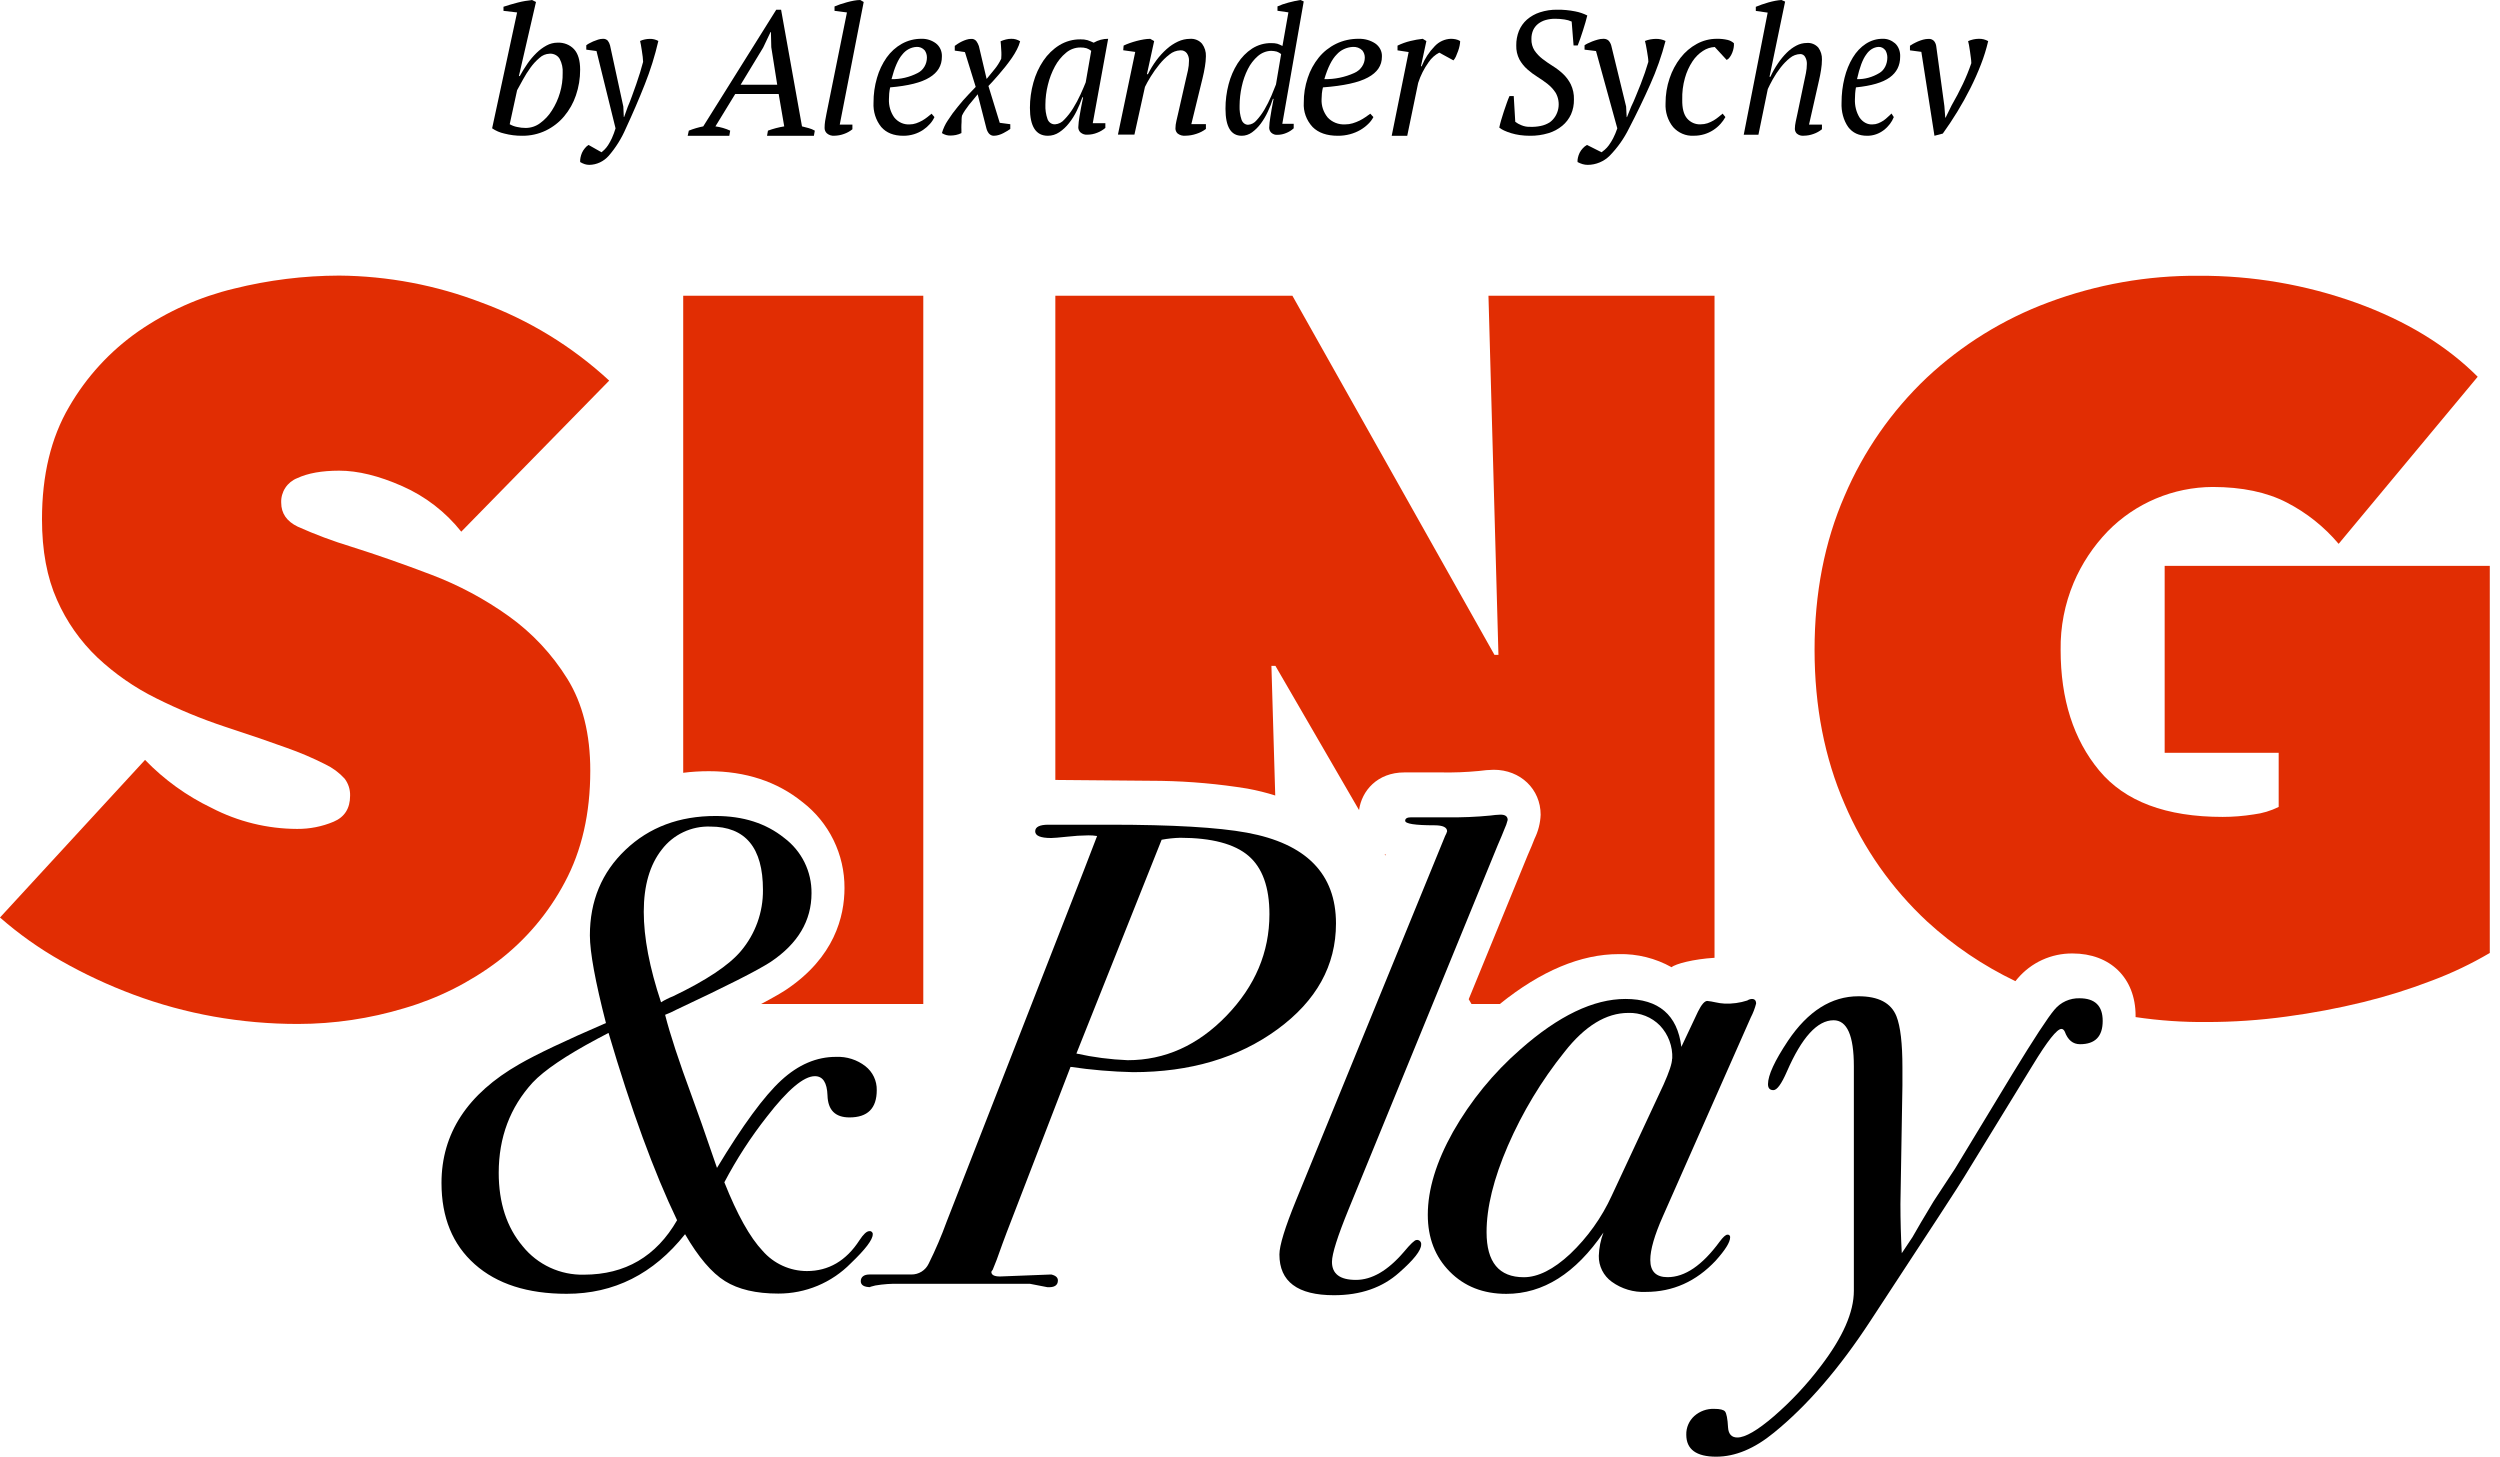 <?xml version="1.0" encoding="UTF-8"?> <svg xmlns="http://www.w3.org/2000/svg" width="127" height="74" viewBox="0 0 127 74" fill="none"><path d="M15.143 52.017C13.703 52.019 12.267 51.892 10.85 51.64C9.464 51.392 8.103 51.02 6.783 50.528C5.511 50.054 4.279 49.479 3.099 48.808C1.994 48.183 0.955 47.446 0 46.609L7.368 38.603C8.341 39.61 9.485 40.435 10.748 41.041C12.09 41.738 13.58 42.105 15.093 42.109C15.73 42.114 16.361 41.99 16.948 41.743C17.506 41.507 17.785 41.066 17.785 40.42C17.794 40.108 17.696 39.803 17.507 39.555C17.227 39.248 16.89 38.999 16.515 38.822C15.882 38.502 15.229 38.224 14.56 37.989C13.728 37.685 12.685 37.328 11.433 36.919C10.231 36.521 9.059 36.036 7.927 35.469C6.84 34.931 5.839 34.236 4.954 33.407C4.08 32.576 3.381 31.579 2.896 30.475C2.388 29.339 2.133 27.973 2.133 26.377C2.133 24.137 2.591 22.237 3.506 20.675C4.386 19.148 5.592 17.834 7.038 16.826C8.508 15.811 10.154 15.077 11.891 14.662C13.636 14.227 15.428 14.005 17.226 14C19.703 14.02 22.156 14.485 24.468 15.373C26.867 16.253 29.069 17.6 30.947 19.335L23.432 27.009C22.636 26.006 21.606 25.212 20.434 24.696C19.249 24.172 18.181 23.91 17.232 23.91C16.35 23.91 15.639 24.037 15.098 24.291C14.85 24.388 14.639 24.56 14.493 24.783C14.347 25.006 14.274 25.269 14.285 25.536C14.285 26.078 14.565 26.484 15.124 26.754C16.008 27.151 16.916 27.49 17.842 27.772C19.129 28.178 20.484 28.652 21.907 29.194C23.306 29.724 24.63 30.433 25.846 31.303C27.037 32.155 28.047 33.235 28.819 34.48C29.598 35.733 29.988 37.292 29.986 39.155C29.986 41.324 29.554 43.212 28.691 44.82C27.861 46.39 26.699 47.76 25.287 48.836C23.86 49.911 22.25 50.718 20.535 51.218C18.786 51.746 16.969 52.015 15.143 52.017Z" fill="#E12D03"></path><path fill-rule="evenodd" clip-rule="evenodd" d="M46.903 15.024H34.707V39.258C35.128 39.204 35.562 39.177 36.01 39.177C37.873 39.177 39.474 39.703 40.757 40.739C41.428 41.253 41.971 41.915 42.342 42.674C42.714 43.433 42.905 44.268 42.9 45.113C42.9 46.559 42.389 48.629 39.947 50.269L39.927 50.282C39.71 50.423 39.365 50.634 38.666 51.002H46.903V15.024Z" fill="#E12D03"></path><path fill-rule="evenodd" clip-rule="evenodd" d="M65.654 15.024H53.611V39.621L58.992 39.668C60.455 39.694 61.914 39.825 63.359 40.059C63.874 40.154 64.348 40.273 64.782 40.412L64.588 33.825H64.791L69.04 41.153C69.171 40.176 69.968 39.239 71.341 39.239H73.212C73.85 39.251 74.487 39.227 75.122 39.166C75.374 39.13 75.628 39.11 75.882 39.104C77.239 39.104 78.265 40.088 78.265 41.391C78.248 41.814 78.142 42.228 77.955 42.608C77.876 42.815 77.763 43.095 77.6 43.462L74.61 50.76L74.751 51.002H76.193C78.281 49.319 80.308 48.469 82.233 48.469C83.171 48.447 84.097 48.677 84.916 49.135C85.111 48.963 86.029 48.721 87.098 48.656V15.024H75.614L76.121 33.266H75.918L65.654 15.024ZM70.378 43.461L70.397 43.414C70.377 43.407 70.357 43.399 70.338 43.391L70.378 43.461Z" fill="#E12D03"></path><path fill-rule="evenodd" clip-rule="evenodd" d="M108.487 51.668C109.681 51.846 110.889 51.93 112.101 51.919C113.461 51.919 114.819 51.826 116.166 51.64C117.474 51.465 118.771 51.22 120.053 50.907C121.244 50.615 122.415 50.248 123.559 49.807C124.571 49.427 125.549 48.959 126.481 48.411V28.745H109.965V38.242H115.757V40.992C115.359 41.19 114.929 41.319 114.487 41.373C113.966 41.456 113.44 41.498 112.913 41.499C110.031 41.499 107.939 40.712 106.635 39.137C105.332 37.562 104.68 35.521 104.68 33.014C104.663 31.845 104.888 30.686 105.34 29.608C105.751 28.638 106.338 27.752 107.07 26.993C107.765 26.282 108.595 25.717 109.511 25.33C110.427 24.943 111.411 24.742 112.405 24.738C113.897 24.74 115.15 25.002 116.166 25.527C117.175 26.046 118.071 26.76 118.803 27.627L125.867 19.139C124.278 17.549 122.222 16.296 119.698 15.382C117.131 14.46 114.422 13.995 111.694 14.009C109.092 13.99 106.509 14.447 104.071 15.357C101.771 16.21 99.663 17.515 97.873 19.192C96.088 20.885 94.669 22.926 93.705 25.189C92.687 27.528 92.179 30.137 92.18 33.015C92.181 35.894 92.69 38.503 93.705 40.841C94.669 43.103 96.097 45.137 97.897 46.811C99.237 48.039 100.75 49.06 102.383 49.843C102.421 49.796 102.455 49.755 102.485 49.719C102.829 49.312 103.258 48.986 103.742 48.764C104.226 48.543 104.753 48.431 105.286 48.436C107.201 48.436 108.488 49.682 108.488 51.6C108.488 51.622 108.488 51.645 108.487 51.668Z" fill="#E12D03"></path><path d="M44.539 55.379C44.539 56.305 44.077 56.765 43.153 56.765C42.431 56.765 42.059 56.393 42.037 55.65C42.015 54.995 41.801 54.669 41.395 54.67C40.831 54.67 40.019 55.355 38.96 56.724C38.139 57.768 37.415 58.885 36.797 60.06C37.45 61.701 38.097 62.862 38.74 63.542C39.02 63.864 39.365 64.122 39.753 64.299C40.141 64.477 40.562 64.569 40.989 64.57C42.088 64.57 42.985 64.05 43.659 63.007C43.862 62.697 44.026 62.542 44.167 62.542C44.19 62.538 44.213 62.54 44.234 62.547C44.256 62.555 44.276 62.567 44.293 62.583C44.309 62.599 44.321 62.619 44.329 62.641C44.336 62.662 44.338 62.686 44.335 62.708C44.335 62.976 43.964 63.465 43.221 64.175C42.74 64.664 42.167 65.052 41.534 65.317C40.901 65.581 40.221 65.716 39.535 65.714C38.409 65.714 37.507 65.503 36.83 65.08C36.153 64.657 35.477 63.863 34.801 62.697C33.197 64.717 31.191 65.726 28.784 65.725C26.8 65.725 25.244 65.225 24.118 64.224C22.991 63.223 22.428 61.847 22.428 60.095C22.428 57.578 23.746 55.566 26.383 54.059C27.238 53.565 28.705 52.868 30.782 51.97C30.239 49.859 29.968 48.375 29.966 47.52C29.966 45.768 30.569 44.318 31.775 43.171C32.981 42.023 34.508 41.45 36.357 41.452C37.754 41.452 38.915 41.824 39.84 42.568C40.275 42.894 40.627 43.318 40.868 43.805C41.109 44.293 41.231 44.83 41.225 45.374C41.225 46.77 40.538 47.931 39.163 48.856C38.51 49.285 36.91 50.096 34.363 51.29C34.177 51.389 33.985 51.477 33.788 51.552C34.032 52.521 34.483 53.896 35.14 55.676C35.385 56.33 35.812 57.547 36.423 59.329C37.729 57.163 38.817 55.681 39.686 54.882C40.554 54.083 41.484 53.685 42.475 53.689C43.011 53.666 43.538 53.833 43.961 54.162C44.145 54.306 44.294 54.491 44.394 54.702C44.494 54.914 44.544 55.145 44.539 55.379ZM34.396 61.988C33.223 59.544 32.062 56.372 30.914 52.472L30.338 52.775C28.739 53.63 27.646 54.37 27.059 54.994C25.911 56.25 25.336 57.778 25.335 59.576C25.335 61.101 25.741 62.345 26.552 63.308C26.925 63.772 27.401 64.143 27.941 64.394C28.481 64.645 29.072 64.768 29.668 64.754C31.761 64.75 33.337 63.828 34.396 61.988ZM38.758 45.203C38.758 43.062 37.867 41.99 36.086 41.99C35.611 41.973 35.139 42.07 34.71 42.274C34.281 42.477 33.907 42.78 33.619 43.158C33.008 43.935 32.703 44.988 32.703 46.318C32.703 47.626 32.995 49.159 33.581 50.916C33.773 50.796 33.977 50.694 34.189 50.612C35.881 49.801 37.031 49.035 37.638 48.314C38.372 47.444 38.77 46.341 38.758 45.203Z" fill="black"></path><path d="M67.868 46.913C67.868 49.048 66.876 50.84 64.892 52.291C62.908 53.741 60.464 54.466 57.561 54.466C56.497 54.442 55.435 54.352 54.383 54.197L51.137 62.615C51.025 62.908 50.855 63.37 50.631 64L50.428 64.508C50.4 64.538 50.377 64.572 50.36 64.609C50.36 64.766 50.506 64.845 50.8 64.845L53.402 64.744C53.628 64.796 53.741 64.897 53.741 65.047C53.741 65.296 53.558 65.413 53.2 65.388L52.321 65.217H45.688C45.281 65.206 44.873 65.234 44.471 65.302C44.224 65.358 44.145 65.388 44.234 65.388C43.897 65.388 43.727 65.285 43.727 65.084C43.727 64.882 43.875 64.744 44.167 64.744H46.296C46.48 64.747 46.661 64.696 46.817 64.599C46.973 64.501 47.098 64.361 47.176 64.195C47.522 63.499 47.828 62.784 48.093 62.054L55.057 44.223C55.148 43.978 55.373 43.394 55.733 42.469C55.588 42.446 55.441 42.435 55.294 42.436C54.932 42.44 54.571 42.462 54.212 42.504C53.783 42.549 53.514 42.571 53.4 42.571C52.859 42.571 52.588 42.458 52.588 42.232C52.588 42.007 52.814 41.895 53.265 41.895H56.38C59.557 41.895 61.879 42.03 63.345 42.3C66.361 42.857 67.868 44.395 67.868 46.913ZM64.487 46.442C64.487 45.071 64.132 44.082 63.422 43.475C62.712 42.868 61.557 42.562 59.956 42.559C59.639 42.568 59.323 42.601 59.011 42.659L54.681 53.52C55.538 53.71 56.409 53.823 57.286 53.858C59.178 53.858 60.852 53.105 62.306 51.6C63.76 50.094 64.487 48.375 64.487 46.442Z" fill="black"></path><path d="M76.59 41.655C76.55 41.818 76.493 41.976 76.421 42.128C76.353 42.307 76.24 42.578 76.082 42.94L68.509 61.431C67.947 62.806 67.665 63.696 67.664 64.103C67.664 64.714 68.07 65.019 68.881 65.019C69.692 65.019 70.504 64.546 71.315 63.599C71.654 63.192 71.865 62.991 71.959 62.991C71.991 62.986 72.023 62.989 72.054 62.999C72.085 63.009 72.113 63.027 72.136 63.05C72.159 63.073 72.176 63.101 72.186 63.131C72.197 63.162 72.2 63.195 72.195 63.227C72.195 63.52 71.823 63.994 71.079 64.647C70.223 65.413 69.119 65.797 67.765 65.797C65.918 65.797 64.994 65.107 64.994 63.727C64.994 63.276 65.275 62.36 65.839 60.978L73.412 42.467C73.455 42.393 73.489 42.313 73.513 42.231C73.513 42.027 73.298 41.925 72.871 41.925C71.88 41.925 71.384 41.847 71.383 41.694C71.383 41.578 71.486 41.519 71.687 41.519H73.547C74.269 41.53 74.992 41.5 75.71 41.43C75.879 41.406 76.048 41.39 76.218 41.384C76.465 41.382 76.59 41.472 76.59 41.655Z" fill="black"></path><path d="M89.21 50.982C89.147 51.227 89.056 51.464 88.939 51.689L84.476 61.784C84.047 62.748 83.834 63.489 83.835 64.005C83.835 64.588 84.126 64.88 84.713 64.88C85.592 64.88 86.472 64.282 87.35 63.087C87.533 62.84 87.665 62.721 87.757 62.721C87.775 62.718 87.794 62.72 87.811 62.726C87.829 62.732 87.845 62.742 87.858 62.755C87.871 62.768 87.88 62.784 87.886 62.802C87.892 62.819 87.893 62.838 87.891 62.856C87.891 63.106 87.643 63.498 87.158 64.04C86.164 65.1 84.981 65.629 83.608 65.629C82.99 65.659 82.38 65.477 81.879 65.114C81.671 64.965 81.502 64.766 81.387 64.537C81.272 64.307 81.214 64.053 81.219 63.797C81.232 63.392 81.312 62.991 81.456 62.612C80.037 64.69 78.392 65.728 76.52 65.728C75.348 65.728 74.39 65.351 73.646 64.597C72.902 63.844 72.531 62.881 72.532 61.711C72.532 60.428 72.96 59.023 73.815 57.495C74.711 55.919 75.866 54.505 77.231 53.313C79.169 51.602 80.949 50.747 82.572 50.747C84.264 50.747 85.211 51.558 85.413 53.181L86.258 51.389C86.441 51.022 86.595 50.848 86.731 50.848C86.867 50.863 87.003 50.885 87.137 50.916C87.293 50.952 87.451 50.975 87.61 50.983C88 50.999 88.389 50.946 88.76 50.826C88.83 50.779 88.912 50.752 88.996 50.747C89.133 50.747 89.21 50.819 89.21 50.982ZM84.951 53.779C84.965 53.47 84.916 53.163 84.808 52.874C84.701 52.584 84.536 52.32 84.324 52.096C84.115 51.884 83.865 51.718 83.588 51.608C83.312 51.498 83.016 51.446 82.719 51.456C81.592 51.456 80.51 52.118 79.473 53.441C78.307 54.895 77.341 56.498 76.599 58.206C75.877 59.876 75.516 61.339 75.518 62.596C75.518 64.121 76.149 64.883 77.411 64.883C78.13 64.883 78.914 64.49 79.76 63.705C80.647 62.862 81.365 61.857 81.874 60.745L84.511 55.094C84.793 54.462 84.942 54.024 84.942 53.779H84.951Z" fill="black"></path><path d="M106.817 51.864C106.817 52.652 106.434 53.046 105.668 53.046C105.301 53.046 105.046 52.833 104.889 52.404C104.845 52.314 104.788 52.269 104.72 52.269C104.494 52.269 104.01 52.88 103.267 54.101L99.784 59.783C99.649 60.027 98.06 62.466 95.019 67.098C93.442 69.512 91.808 71.406 90.117 72.779C89.126 73.593 88.148 74 87.184 74C86.171 74 85.664 73.628 85.663 72.884C85.658 72.706 85.692 72.529 85.762 72.366C85.832 72.202 85.936 72.056 86.068 71.936C86.346 71.688 86.71 71.556 87.083 71.57C87.376 71.57 87.562 71.615 87.633 71.705C87.704 71.795 87.763 72.072 87.785 72.517C87.807 72.854 87.969 73.025 88.256 73.025C88.659 73.025 89.281 72.663 90.122 71.94C90.999 71.179 91.794 70.328 92.494 69.401C93.615 67.935 94.176 66.66 94.176 65.575V54.166C94.176 52.608 93.833 51.829 93.146 51.829C92.321 51.829 91.531 52.697 90.775 54.433C90.501 55.063 90.272 55.379 90.089 55.379C89.906 55.379 89.814 55.278 89.814 55.075C89.814 54.624 90.152 53.891 90.828 52.875C91.843 51.365 93.038 50.61 94.412 50.61C95.425 50.61 96.068 50.948 96.339 51.625C96.543 52.143 96.644 53.011 96.643 54.228V55.144L96.542 61.161C96.542 61.995 96.565 62.828 96.61 63.663L97.151 62.851C97.377 62.447 97.737 61.836 98.232 61.018L99.315 59.369L102.224 54.567C103.324 52.766 104.039 51.673 104.37 51.288C104.524 51.102 104.718 50.954 104.938 50.854C105.158 50.755 105.397 50.706 105.638 50.712C106.425 50.712 106.818 51.096 106.817 51.864Z" fill="black"></path><path d="M26.269 0.632L25.577 0.551V0.343C25.681 0.306 25.796 0.271 25.922 0.235C26.047 0.2 26.172 0.164 26.299 0.131C26.427 0.097 26.554 0.071 26.677 0.05C26.801 0.029 26.917 0.013 27.022 0L27.228 0.1L26.36 3.864H26.405C26.524 3.648 26.654 3.437 26.796 3.232C26.929 3.039 27.082 2.858 27.253 2.691C27.402 2.543 27.574 2.415 27.763 2.312C27.934 2.217 28.13 2.167 28.33 2.167C28.487 2.161 28.644 2.187 28.788 2.245C28.932 2.303 29.06 2.39 29.162 2.5C29.366 2.723 29.471 3.07 29.471 3.539C29.473 3.981 29.401 4.421 29.257 4.843C29.128 5.228 28.925 5.589 28.658 5.909C28.409 6.207 28.092 6.454 27.73 6.631C27.358 6.81 26.944 6.902 26.524 6.897C26.217 6.899 25.912 6.861 25.618 6.784C25.394 6.735 25.184 6.644 25 6.518L26.269 0.632ZM27.919 2.728C27.727 2.735 27.545 2.81 27.412 2.936C27.236 3.084 27.08 3.252 26.949 3.436C26.807 3.632 26.678 3.837 26.563 4.048L26.269 4.583L25.893 6.311C26.008 6.377 26.134 6.424 26.266 6.45C26.41 6.483 26.558 6.5 26.707 6.5C26.974 6.498 27.231 6.412 27.436 6.257C27.68 6.079 27.884 5.86 28.037 5.612C28.217 5.332 28.354 5.03 28.445 4.716C28.543 4.385 28.59 4.044 28.584 3.702C28.6 3.458 28.548 3.216 28.434 2.995C28.386 2.909 28.312 2.838 28.22 2.79C28.129 2.742 28.024 2.72 27.919 2.726V2.728Z" fill="black"></path><path d="M30.302 2.593L29.783 2.522V2.3C29.826 2.266 29.87 2.236 29.917 2.211C29.979 2.176 30.05 2.14 30.131 2.105C30.212 2.07 30.296 2.039 30.383 2.012C30.462 1.986 30.544 1.973 30.626 1.972C30.671 1.968 30.717 1.974 30.759 1.99C30.802 2.006 30.841 2.032 30.874 2.065C30.929 2.136 30.969 2.22 30.991 2.309L31.665 5.413L31.689 5.945H31.705L31.892 5.421C31.962 5.263 32.037 5.074 32.106 4.877C32.176 4.679 32.251 4.479 32.321 4.278C32.39 4.077 32.457 3.879 32.516 3.684C32.576 3.489 32.626 3.309 32.67 3.142C32.668 3.056 32.661 2.971 32.65 2.886C32.636 2.78 32.622 2.672 32.605 2.569C32.587 2.466 32.573 2.365 32.557 2.273C32.541 2.181 32.527 2.115 32.516 2.081C32.594 2.045 32.676 2.019 32.76 2.002C32.842 1.985 32.926 1.976 33.01 1.975C33.161 1.971 33.31 2.007 33.444 2.081C33.27 2.835 33.039 3.573 32.755 4.286C32.466 5.019 32.145 5.763 31.794 6.52C31.573 7.032 31.28 7.502 30.925 7.912C30.796 8.057 30.642 8.173 30.472 8.252C30.302 8.332 30.119 8.373 29.934 8.375C29.856 8.375 29.779 8.363 29.704 8.339C29.624 8.312 29.546 8.276 29.472 8.232C29.468 8.158 29.473 8.083 29.488 8.011C29.505 7.925 29.531 7.841 29.565 7.762C29.603 7.678 29.652 7.601 29.71 7.532C29.763 7.464 29.827 7.406 29.899 7.363L30.557 7.735C30.607 7.695 30.655 7.653 30.702 7.607C30.772 7.538 30.834 7.461 30.889 7.377C30.961 7.264 31.026 7.145 31.083 7.023C31.156 6.86 31.218 6.693 31.27 6.52L30.302 2.593Z" fill="black"></path><path d="M37.049 6.897H34.935L34.992 6.637C35.228 6.542 35.474 6.47 35.725 6.42L39.434 0.493H39.679L40.741 6.42C40.853 6.445 40.965 6.473 41.077 6.507C41.188 6.537 41.294 6.58 41.392 6.637L41.346 6.897H38.966L39.012 6.637C39.279 6.539 39.556 6.466 39.839 6.42L39.557 4.775H37.349L36.343 6.42C36.603 6.454 36.857 6.528 37.094 6.637L37.049 6.897ZM37.623 4.306H39.483L39.181 2.399L39.163 1.627H39.144L38.769 2.417L37.623 4.306Z" fill="black"></path><path d="M43.025 0.632L42.394 0.551V0.328C42.477 0.291 42.572 0.255 42.681 0.218C42.79 0.18 42.905 0.148 43.026 0.114C43.148 0.08 43.266 0.054 43.384 0.032C43.488 0.012 43.594 0.002 43.7 0L43.876 0.101L42.659 6.331H43.302V6.567C43.174 6.67 43.029 6.751 42.875 6.804C42.717 6.862 42.551 6.893 42.384 6.895C42.249 6.907 42.115 6.865 42.009 6.776C41.971 6.742 41.941 6.7 41.92 6.653C41.9 6.606 41.889 6.555 41.889 6.504C41.889 6.385 41.898 6.266 41.916 6.149C41.933 6.034 41.957 5.906 41.987 5.766L43.025 0.632Z" fill="black"></path><path d="M47.47 5.948C47.411 6.076 47.334 6.194 47.24 6.296C47.136 6.413 47.018 6.516 46.889 6.602C46.746 6.696 46.593 6.769 46.432 6.818C46.255 6.872 46.071 6.899 45.887 6.897C45.4 6.897 45.027 6.749 44.766 6.45C44.49 6.109 44.35 5.665 44.375 5.215C44.372 4.788 44.432 4.363 44.551 3.956C44.657 3.583 44.823 3.233 45.042 2.921C45.248 2.632 45.511 2.394 45.812 2.225C46.123 2.053 46.468 1.966 46.818 1.971C47.077 1.964 47.331 2.044 47.543 2.201C47.644 2.278 47.724 2.381 47.778 2.5C47.831 2.619 47.855 2.751 47.848 2.883C47.848 3.331 47.639 3.681 47.22 3.935C46.807 4.194 46.14 4.359 45.22 4.439C45.197 4.541 45.181 4.645 45.171 4.75C45.162 4.847 45.158 4.944 45.158 5.042C45.145 5.372 45.239 5.698 45.425 5.962C45.521 6.083 45.642 6.178 45.778 6.24C45.915 6.302 46.062 6.329 46.21 6.32C46.322 6.32 46.434 6.301 46.54 6.264C46.648 6.227 46.753 6.18 46.854 6.123C46.946 6.07 47.034 6.009 47.118 5.943C47.196 5.881 47.266 5.824 47.324 5.776L47.47 5.948ZM46.546 2.384C46.411 2.393 46.279 2.431 46.158 2.496C46.038 2.561 45.93 2.651 45.843 2.762C45.626 3.005 45.441 3.434 45.289 4.021C45.748 4.03 46.203 3.923 46.617 3.709C46.757 3.64 46.876 3.529 46.959 3.39C47.043 3.251 47.087 3.09 47.088 2.925C47.089 2.794 47.05 2.667 46.978 2.562C46.924 2.499 46.857 2.45 46.782 2.419C46.707 2.388 46.626 2.376 46.546 2.384Z" fill="black"></path><path d="M49.666 4.789C49.608 4.866 49.54 4.95 49.462 5.04C49.384 5.129 49.307 5.221 49.232 5.317C49.157 5.413 49.088 5.509 49.023 5.605C48.965 5.689 48.914 5.779 48.869 5.874C48.857 5.937 48.85 6.002 48.849 6.066C48.849 6.15 48.849 6.238 48.84 6.33C48.832 6.423 48.84 6.511 48.84 6.589C48.838 6.646 48.838 6.703 48.84 6.761C48.751 6.805 48.658 6.837 48.563 6.857C48.473 6.875 48.383 6.885 48.292 6.886C48.138 6.892 47.985 6.849 47.849 6.761C47.917 6.527 48.018 6.31 48.148 6.118C48.302 5.877 48.469 5.648 48.648 5.432C48.83 5.204 49.007 5 49.179 4.822C49.351 4.64 49.479 4.503 49.566 4.414L49.019 2.648L48.502 2.571V2.331C48.535 2.305 48.583 2.271 48.646 2.23C48.789 2.136 48.942 2.063 49.099 2.014C49.176 1.989 49.256 1.976 49.336 1.976C49.383 1.971 49.431 1.978 49.476 1.997C49.521 2.016 49.562 2.046 49.596 2.086C49.651 2.161 49.695 2.247 49.727 2.34L50.121 4.011C50.245 3.864 50.38 3.697 50.528 3.512C50.658 3.354 50.771 3.177 50.862 2.984C50.869 2.92 50.872 2.856 50.871 2.792C50.871 2.708 50.871 2.621 50.862 2.528C50.853 2.436 50.852 2.348 50.846 2.268C50.84 2.187 50.836 2.129 50.83 2.096C50.919 2.058 51.009 2.028 51.101 2.005C51.19 1.983 51.281 1.971 51.371 1.971C51.529 1.966 51.684 2.01 51.823 2.096C51.784 2.241 51.73 2.38 51.662 2.509C51.583 2.663 51.494 2.811 51.397 2.95C51.294 3.097 51.186 3.243 51.071 3.387C50.956 3.531 50.843 3.665 50.736 3.79C50.628 3.915 50.528 4.026 50.433 4.133L50.212 4.368L50.787 6.239L51.323 6.31V6.55C51.276 6.585 51.228 6.617 51.178 6.646C51.115 6.685 51.048 6.723 50.974 6.761C50.898 6.801 50.819 6.834 50.738 6.857C50.662 6.881 50.584 6.894 50.505 6.896C50.458 6.9 50.41 6.893 50.365 6.874C50.32 6.856 50.279 6.827 50.243 6.79C50.183 6.717 50.138 6.629 50.112 6.531L49.666 4.789Z" fill="black"></path><path d="M54.983 4.943C54.904 5.178 54.809 5.407 54.699 5.628C54.59 5.854 54.458 6.066 54.304 6.259C54.163 6.44 53.997 6.595 53.81 6.719C53.636 6.836 53.436 6.897 53.231 6.897C52.624 6.897 52.32 6.424 52.32 5.478C52.32 5.043 52.379 4.61 52.496 4.194C52.605 3.794 52.777 3.418 53.004 3.081C53.22 2.761 53.496 2.493 53.815 2.295C54.144 2.095 54.517 1.993 54.896 1.999C55.014 1.995 55.132 2.01 55.246 2.041C55.352 2.078 55.457 2.12 55.559 2.169C55.785 2.038 56.038 1.97 56.294 1.971L55.512 6.259H56.152V6.498C56.026 6.605 55.884 6.689 55.731 6.746C55.577 6.808 55.414 6.84 55.249 6.842C55.118 6.856 54.988 6.813 54.886 6.724C54.853 6.693 54.826 6.654 54.807 6.611C54.788 6.568 54.778 6.522 54.777 6.474C54.785 6.288 54.805 6.103 54.838 5.92C54.878 5.662 54.94 5.337 55.022 4.943H54.983ZM53.599 6.315C53.778 6.303 53.947 6.217 54.068 6.074C54.237 5.901 54.387 5.708 54.515 5.498C54.655 5.273 54.78 5.038 54.891 4.795C55.002 4.551 55.09 4.347 55.154 4.185L55.434 2.582C55.362 2.525 55.282 2.481 55.197 2.451C55.096 2.422 54.99 2.409 54.885 2.412C54.619 2.411 54.361 2.505 54.153 2.681C53.925 2.869 53.735 3.103 53.592 3.369C53.433 3.663 53.312 3.979 53.233 4.308C53.15 4.637 53.108 4.975 53.106 5.315C53.095 5.567 53.132 5.818 53.215 6.053C53.245 6.134 53.298 6.203 53.367 6.251C53.436 6.297 53.517 6.32 53.599 6.315Z" fill="black"></path><path d="M60.221 4.124C60.269 3.929 60.31 3.746 60.347 3.578C60.382 3.414 60.401 3.247 60.401 3.079C60.406 2.949 60.369 2.82 60.295 2.709C60.259 2.658 60.209 2.617 60.15 2.59C60.092 2.563 60.027 2.552 59.962 2.557C59.759 2.565 59.566 2.638 59.413 2.765C59.218 2.914 59.044 3.085 58.894 3.274C58.734 3.469 58.589 3.674 58.458 3.886C58.328 4.1 58.23 4.275 58.164 4.414L57.629 6.837H56.791L57.67 2.638L57.06 2.553L57.08 2.316C57.182 2.267 57.287 2.224 57.394 2.187C57.511 2.146 57.631 2.109 57.75 2.078C57.868 2.047 57.987 2.022 58.107 2.002C58.214 1.984 58.323 1.974 58.432 1.973L58.631 2.087L58.264 3.768H58.314C58.437 3.521 58.582 3.284 58.747 3.06C58.9 2.854 59.075 2.663 59.268 2.49C59.438 2.337 59.632 2.209 59.843 2.11C60.032 2.021 60.24 1.974 60.451 1.973C60.567 1.964 60.684 1.982 60.791 2.026C60.898 2.069 60.993 2.138 61.066 2.224C61.201 2.409 61.27 2.631 61.26 2.857C61.257 3.032 61.24 3.206 61.211 3.379C61.176 3.588 61.138 3.785 61.091 3.968L60.52 6.305H61.26V6.551C61.115 6.66 60.951 6.744 60.775 6.799C60.597 6.86 60.41 6.892 60.221 6.894C60.149 6.902 60.077 6.895 60.009 6.876C59.94 6.856 59.876 6.824 59.821 6.78C59.753 6.714 59.714 6.625 59.712 6.533C59.713 6.4 59.73 6.268 59.762 6.139C59.796 5.997 59.828 5.852 59.862 5.707L60.221 4.124Z" fill="black"></path><path d="M64.665 5.019C64.593 5.246 64.505 5.466 64.403 5.677C64.303 5.894 64.182 6.097 64.044 6.284C63.916 6.456 63.766 6.605 63.599 6.726C63.444 6.838 63.263 6.898 63.079 6.897C62.53 6.897 62.255 6.439 62.255 5.524C62.254 5.103 62.307 4.685 62.413 4.282C62.512 3.899 62.668 3.538 62.874 3.215C63.068 2.912 63.317 2.658 63.603 2.47C63.901 2.28 64.238 2.184 64.579 2.191C64.683 2.187 64.786 2.197 64.888 2.222C64.977 2.253 65.064 2.29 65.149 2.335L65.451 0.628L64.896 0.547V0.326C64.975 0.289 65.061 0.255 65.158 0.221C65.254 0.187 65.352 0.158 65.454 0.131C65.556 0.103 65.662 0.079 65.768 0.055C65.874 0.031 65.971 0.013 66.061 0L66.229 0.073L65.141 6.289H65.72V6.518C65.606 6.622 65.477 6.702 65.339 6.757C65.2 6.816 65.052 6.847 64.903 6.849C64.785 6.862 64.666 6.821 64.575 6.736C64.545 6.705 64.52 6.668 64.503 6.627C64.486 6.586 64.477 6.541 64.475 6.495C64.482 6.317 64.501 6.139 64.531 5.963C64.567 5.716 64.623 5.403 64.698 5.024L64.665 5.019ZM63.412 6.337C63.574 6.326 63.727 6.243 63.837 6.107C63.99 5.94 64.125 5.754 64.242 5.553C64.368 5.336 64.481 5.111 64.582 4.877C64.682 4.643 64.761 4.446 64.82 4.291L65.082 2.746C65.015 2.693 64.942 2.652 64.865 2.623C64.772 2.599 64.677 2.585 64.582 2.583C64.335 2.586 64.096 2.68 63.899 2.849C63.693 3.027 63.52 3.251 63.392 3.507C63.25 3.788 63.145 4.09 63.079 4.404C63.009 4.721 62.973 5.046 62.971 5.372C62.961 5.614 62.995 5.855 63.07 6.081C63.097 6.159 63.144 6.226 63.205 6.272C63.266 6.318 63.339 6.34 63.412 6.337Z" fill="black"></path><path d="M69.769 5.948C69.701 6.077 69.613 6.194 69.506 6.296C69.387 6.413 69.252 6.516 69.105 6.602C68.942 6.696 68.766 6.769 68.582 6.818C68.38 6.872 68.17 6.899 67.96 6.897C67.403 6.897 66.977 6.749 66.679 6.451C66.363 6.109 66.203 5.665 66.232 5.215C66.228 4.788 66.296 4.363 66.433 3.956C66.554 3.583 66.744 3.233 66.995 2.921C67.229 2.632 67.53 2.394 67.874 2.225C68.23 2.053 68.625 1.966 69.026 1.971C69.32 1.964 69.61 2.044 69.853 2.201C69.968 2.278 70.059 2.381 70.12 2.5C70.181 2.619 70.209 2.751 70.201 2.883C70.201 3.331 69.965 3.681 69.492 3.935C69.02 4.194 68.258 4.359 67.206 4.439C67.18 4.541 67.162 4.645 67.151 4.75C67.151 4.85 67.136 4.948 67.136 5.042C67.121 5.372 67.229 5.698 67.441 5.962C67.55 6.083 67.689 6.178 67.844 6.24C68 6.302 68.169 6.329 68.338 6.319C68.466 6.319 68.594 6.301 68.715 6.264C68.839 6.227 68.959 6.18 69.074 6.123C69.179 6.07 69.279 6.01 69.376 5.943C69.465 5.881 69.544 5.824 69.611 5.776L69.769 5.948ZM68.713 2.384C68.559 2.393 68.408 2.431 68.27 2.496C68.132 2.56 68.009 2.651 67.91 2.762C67.662 3.005 67.45 3.434 67.276 4.021C67.801 4.03 68.321 3.923 68.794 3.709C68.954 3.64 69.09 3.529 69.185 3.39C69.281 3.251 69.332 3.09 69.332 2.925C69.333 2.794 69.289 2.667 69.207 2.562C69.145 2.499 69.068 2.45 68.983 2.419C68.897 2.388 68.805 2.376 68.713 2.384Z" fill="black"></path><path d="M73.115 2.674C72.898 2.786 72.712 2.953 72.574 3.16C72.343 3.479 72.164 3.835 72.043 4.213L71.488 6.897H70.699L71.559 2.644L70.994 2.558V2.318C71.206 2.214 71.427 2.135 71.654 2.081C71.859 2.031 72.066 1.994 72.275 1.971L72.46 2.086L72.184 3.366H72.221C72.373 2.985 72.598 2.64 72.881 2.35C73.098 2.117 73.394 1.981 73.706 1.971C73.786 1.971 73.866 1.979 73.945 1.995C74.027 2.011 74.105 2.042 74.176 2.086C74.174 2.162 74.166 2.238 74.15 2.313C74.131 2.409 74.104 2.504 74.07 2.596C74.037 2.692 73.999 2.783 73.96 2.871C73.929 2.943 73.886 3.009 73.835 3.067L73.115 2.674Z" fill="black"></path><path d="M76.975 6.187C77.069 6.259 77.171 6.317 77.28 6.359C77.425 6.421 77.58 6.45 77.736 6.443C77.913 6.45 78.09 6.435 78.264 6.399C78.428 6.367 78.585 6.304 78.728 6.214C78.95 6.053 79.105 5.806 79.16 5.525C79.215 5.244 79.166 4.951 79.024 4.708C78.913 4.54 78.777 4.391 78.622 4.269C78.456 4.138 78.283 4.017 78.105 3.907C77.923 3.794 77.75 3.665 77.588 3.521C77.428 3.38 77.293 3.211 77.187 3.021C77.074 2.804 77.018 2.557 77.026 2.308C77.022 2.054 77.069 1.802 77.162 1.568C77.254 1.347 77.392 1.151 77.567 0.997C77.762 0.829 77.986 0.703 78.226 0.626C78.513 0.533 78.812 0.488 79.112 0.493C79.415 0.49 79.716 0.518 80.014 0.577C80.228 0.617 80.437 0.687 80.634 0.786C80.612 0.885 80.581 1.002 80.541 1.135C80.501 1.268 80.458 1.405 80.415 1.546C80.373 1.687 80.327 1.826 80.278 1.959C80.229 2.092 80.187 2.209 80.148 2.308H79.937L79.841 1.095C79.725 1.042 79.602 1.006 79.477 0.99C79.318 0.965 79.158 0.953 78.997 0.953C78.838 0.952 78.68 0.973 78.526 1.015C78.388 1.053 78.258 1.118 78.142 1.206C78.035 1.289 77.948 1.397 77.888 1.522C77.824 1.666 77.793 1.824 77.796 1.983C77.789 2.193 77.845 2.399 77.957 2.572C78.07 2.734 78.206 2.875 78.359 2.993C78.519 3.116 78.691 3.236 78.876 3.352C79.059 3.465 79.233 3.597 79.393 3.745C79.556 3.897 79.692 4.078 79.795 4.282C79.909 4.521 79.965 4.788 79.956 5.056C79.961 5.316 79.911 5.573 79.808 5.809C79.704 6.035 79.552 6.234 79.365 6.388C79.156 6.561 78.917 6.689 78.662 6.764C78.354 6.857 78.035 6.902 77.715 6.897C77.545 6.897 77.375 6.886 77.207 6.862C77.057 6.841 76.908 6.808 76.763 6.764C76.64 6.727 76.52 6.682 76.403 6.628C76.318 6.59 76.237 6.54 76.163 6.481C76.184 6.375 76.217 6.25 76.258 6.105C76.299 5.959 76.345 5.814 76.394 5.667C76.443 5.52 76.494 5.376 76.542 5.237C76.589 5.097 76.638 4.979 76.682 4.879H76.898L76.975 6.187Z" fill="black"></path><path d="M81.077 2.593L80.495 2.522V2.3C80.542 2.266 80.592 2.236 80.644 2.211C80.715 2.176 80.796 2.14 80.885 2.105C80.975 2.07 81.071 2.039 81.168 2.012C81.257 1.986 81.349 1.973 81.441 1.972C81.492 1.968 81.543 1.974 81.591 1.99C81.638 2.006 81.682 2.032 81.719 2.066C81.781 2.136 81.826 2.22 81.851 2.309L82.607 5.413L82.635 5.946H82.653L82.863 5.421C82.941 5.263 83.025 5.075 83.103 4.877C83.181 4.679 83.266 4.479 83.346 4.278C83.425 4.077 83.497 3.879 83.564 3.684C83.63 3.489 83.687 3.309 83.736 3.142C83.735 3.057 83.727 2.971 83.713 2.886C83.698 2.78 83.682 2.672 83.663 2.569C83.643 2.466 83.627 2.365 83.609 2.273C83.597 2.208 83.582 2.144 83.564 2.081C83.651 2.045 83.743 2.019 83.837 2.002C83.93 1.985 84.025 1.976 84.12 1.975C84.289 1.971 84.457 2.007 84.608 2.081C84.412 2.836 84.152 3.573 83.832 4.286C83.507 5.019 83.147 5.763 82.754 6.52C82.503 7.032 82.171 7.502 81.77 7.913C81.625 8.057 81.452 8.173 81.261 8.252C81.07 8.332 80.865 8.374 80.658 8.375C80.57 8.375 80.483 8.363 80.399 8.339C80.309 8.312 80.221 8.276 80.139 8.232C80.134 8.158 80.14 8.083 80.158 8.011C80.177 7.925 80.206 7.842 80.245 7.762C80.287 7.678 80.341 7.601 80.407 7.532C80.467 7.464 80.539 7.407 80.62 7.363L81.359 7.735C81.415 7.695 81.469 7.653 81.521 7.607C81.6 7.538 81.67 7.461 81.731 7.377C81.812 7.264 81.885 7.145 81.949 7.023C82.031 6.86 82.102 6.693 82.159 6.52L81.077 2.593Z" fill="black"></path><path d="M87.65 5.947C87.58 6.073 87.497 6.189 87.402 6.294C87.179 6.541 86.898 6.721 86.588 6.816C86.407 6.871 86.22 6.898 86.032 6.895C85.839 6.906 85.646 6.872 85.467 6.795C85.287 6.719 85.126 6.603 84.993 6.454C84.724 6.12 84.587 5.689 84.61 5.251C84.608 4.817 84.677 4.387 84.815 3.979C84.941 3.599 85.129 3.246 85.371 2.935C85.598 2.643 85.879 2.403 86.197 2.23C86.512 2.058 86.861 1.969 87.215 1.971C87.4 1.967 87.585 1.986 87.765 2.028C87.883 2.056 87.992 2.114 88.083 2.196C88.088 2.274 88.083 2.353 88.069 2.43C88.054 2.516 88.03 2.6 87.997 2.68C87.966 2.76 87.924 2.836 87.874 2.904C87.833 2.966 87.779 3.014 87.715 3.045L87.11 2.388C86.897 2.398 86.691 2.466 86.51 2.586C86.299 2.722 86.118 2.904 85.977 3.119C85.808 3.376 85.68 3.659 85.596 3.958C85.493 4.318 85.447 4.694 85.458 5.069C85.451 5.5 85.533 5.816 85.702 6.016C85.789 6.117 85.896 6.196 86.015 6.248C86.134 6.3 86.262 6.323 86.391 6.316C86.51 6.317 86.628 6.298 86.742 6.261C86.848 6.224 86.95 6.177 87.048 6.12C87.138 6.067 87.224 6.007 87.305 5.94C87.383 5.878 87.451 5.821 87.51 5.772L87.65 5.947Z" fill="black"></path><path d="M89.195 0.555V0.346C89.284 0.309 89.384 0.271 89.493 0.232C89.603 0.193 89.717 0.156 89.836 0.123C89.955 0.091 90.069 0.062 90.181 0.041C90.286 0.021 90.392 0.007 90.498 0L90.684 0.081L89.891 3.901H89.936C90.045 3.665 90.173 3.438 90.318 3.224C90.449 3.027 90.6 2.844 90.766 2.678C90.912 2.532 91.078 2.409 91.26 2.314C91.421 2.229 91.601 2.184 91.783 2.183C91.893 2.173 92.004 2.189 92.106 2.231C92.209 2.273 92.301 2.338 92.374 2.423C92.498 2.595 92.562 2.805 92.555 3.019C92.554 3.196 92.539 3.372 92.51 3.547C92.481 3.735 92.446 3.917 92.404 4.093L91.898 6.331H92.555V6.566C92.427 6.669 92.283 6.75 92.129 6.803C91.969 6.862 91.802 6.893 91.632 6.894C91.569 6.901 91.505 6.895 91.444 6.877C91.383 6.858 91.326 6.827 91.277 6.785C91.216 6.722 91.18 6.637 91.179 6.548C91.181 6.424 91.196 6.3 91.223 6.179C91.253 6.043 91.283 5.905 91.312 5.765L91.629 4.247C91.67 4.06 91.707 3.883 91.74 3.719C91.772 3.563 91.788 3.405 91.789 3.246C91.793 3.122 91.762 2.999 91.7 2.892C91.677 2.848 91.642 2.811 91.6 2.786C91.558 2.76 91.51 2.746 91.461 2.746C91.266 2.75 91.079 2.82 90.928 2.946C90.751 3.088 90.591 3.252 90.453 3.433C90.308 3.618 90.177 3.814 90.062 4.019C89.95 4.224 89.864 4.391 89.804 4.524L89.328 6.844H88.582L89.798 0.641L89.195 0.555Z" fill="black"></path><path d="M96.205 5.948C96.154 6.076 96.088 6.193 96.009 6.296C95.819 6.544 95.58 6.724 95.316 6.818C95.164 6.872 95.007 6.899 94.849 6.897C94.431 6.897 94.111 6.749 93.886 6.45C93.65 6.109 93.53 5.665 93.551 5.215C93.55 4.788 93.6 4.363 93.702 3.956C93.793 3.583 93.936 3.232 94.125 2.921C94.301 2.631 94.526 2.393 94.784 2.225C95.05 2.053 95.347 1.966 95.647 1.971C95.868 1.964 96.086 2.045 96.269 2.201C96.354 2.278 96.423 2.381 96.469 2.5C96.514 2.619 96.535 2.751 96.528 2.883C96.528 3.328 96.352 3.679 95.997 3.935C95.641 4.192 95.072 4.359 94.282 4.439C94.263 4.541 94.25 4.645 94.242 4.75C94.234 4.85 94.23 4.948 94.23 5.042C94.218 5.373 94.299 5.698 94.46 5.962C94.541 6.083 94.645 6.179 94.762 6.241C94.879 6.303 95.006 6.33 95.133 6.319C95.229 6.319 95.324 6.301 95.415 6.264C95.508 6.227 95.598 6.18 95.684 6.123C95.763 6.067 95.838 6.005 95.909 5.935C95.978 5.873 96.044 5.816 96.087 5.767L96.205 5.948ZM95.412 2.384C95.297 2.393 95.184 2.431 95.08 2.496C94.977 2.561 94.885 2.651 94.81 2.762C94.624 3.005 94.466 3.433 94.336 4.021C94.729 4.03 95.119 3.923 95.473 3.709C95.593 3.64 95.695 3.529 95.767 3.39C95.838 3.251 95.876 3.09 95.877 2.925C95.877 2.795 95.844 2.668 95.783 2.562C95.736 2.499 95.679 2.451 95.616 2.42C95.552 2.389 95.483 2.377 95.415 2.384H95.412Z" fill="black"></path><path d="M99.134 5.369C99.35 4.994 99.543 4.628 99.71 4.274C99.875 3.929 100.019 3.573 100.143 3.209C100.141 3.119 100.133 3.03 100.12 2.941C100.106 2.832 100.089 2.719 100.075 2.605C100.061 2.491 100.043 2.389 100.025 2.292C100.014 2.223 99.999 2.155 99.98 2.089C100.15 2.014 100.333 1.974 100.517 1.971C100.686 1.965 100.852 2.005 101 2.089C100.905 2.494 100.782 2.892 100.63 3.278C100.475 3.68 100.296 4.082 100.094 4.484C99.893 4.885 99.673 5.28 99.436 5.668C99.199 6.056 98.952 6.428 98.695 6.785L98.27 6.897L97.604 2.634L97.026 2.558V2.324C97.063 2.298 97.117 2.267 97.187 2.225C97.258 2.183 97.348 2.146 97.427 2.107C97.515 2.07 97.605 2.038 97.697 2.013C97.784 1.99 97.873 1.978 97.963 1.976C98.014 1.971 98.066 1.978 98.115 1.996C98.164 2.014 98.209 2.043 98.246 2.08C98.305 2.152 98.344 2.24 98.359 2.334L98.774 5.386L98.819 5.978H98.836L99.134 5.369Z" fill="black"></path></svg> 